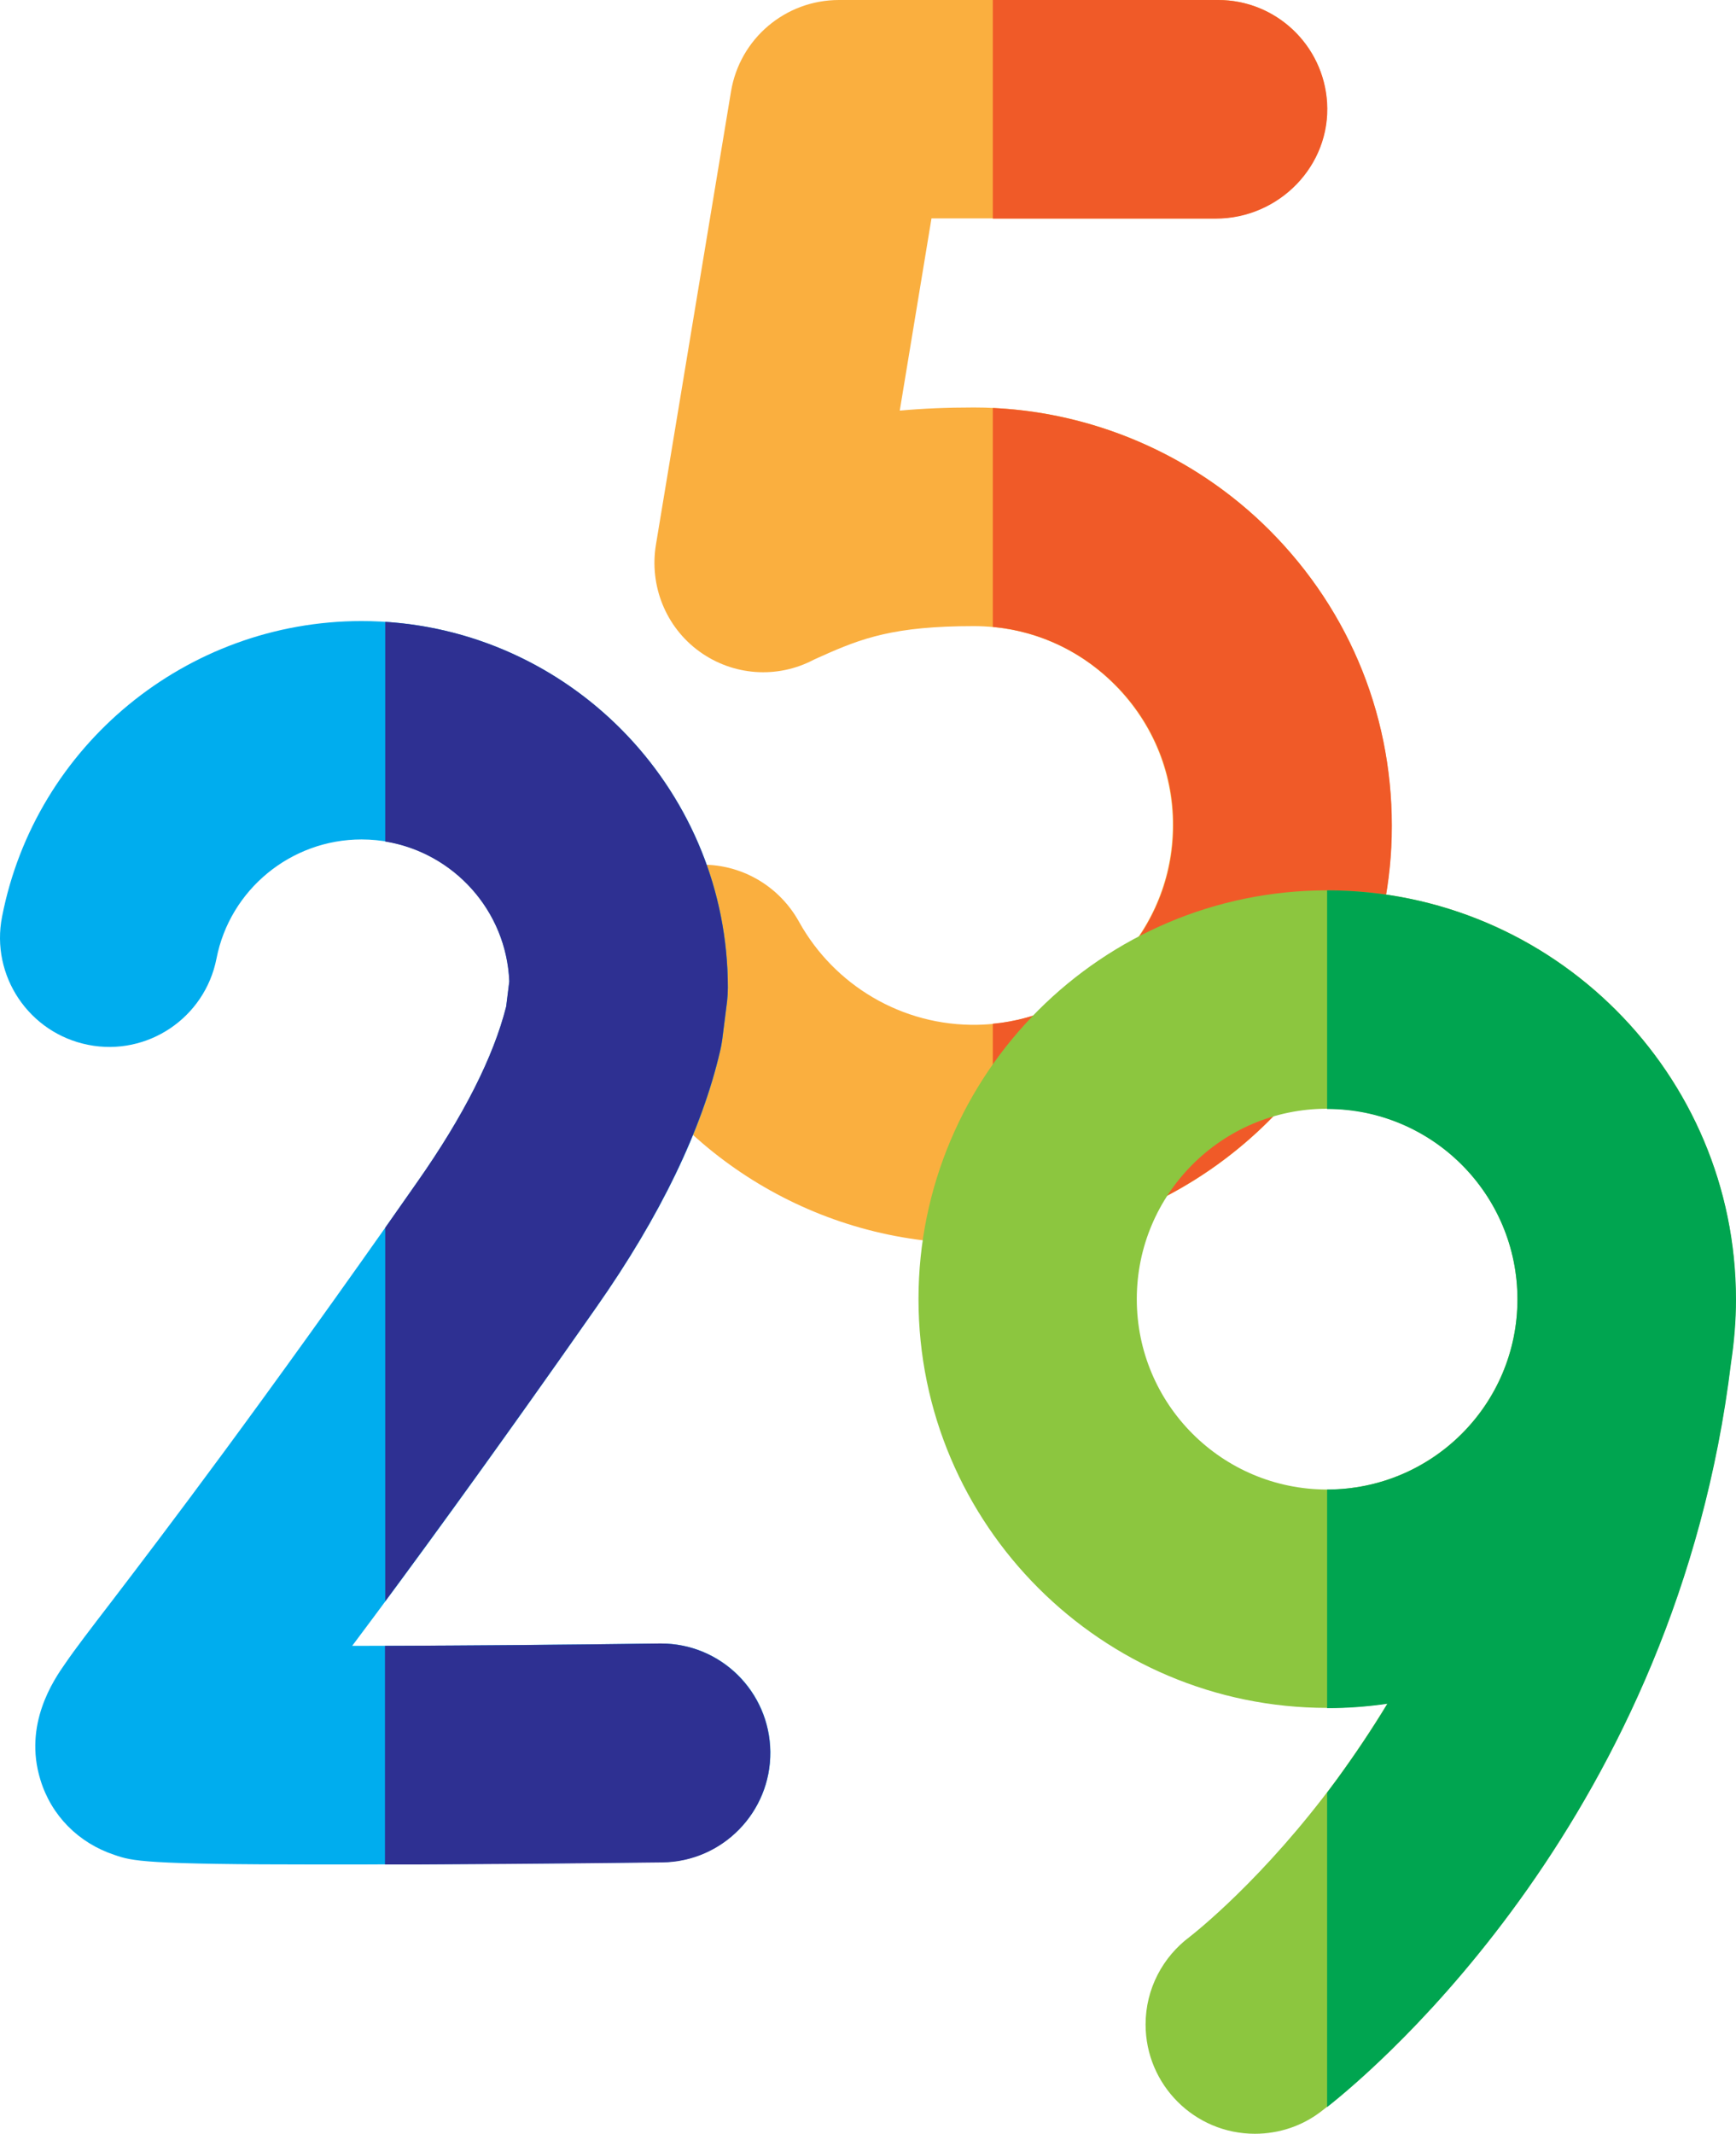 <?xml version="1.0" encoding="utf-8"?>
<!-- Generator: Adobe Illustrator 25.2.0, SVG Export Plug-In . SVG Version: 6.00 Build 0)  -->
<svg version="1.1" id="Layer_1" xmlns="http://www.w3.org/2000/svg" xmlns:xlink="http://www.w3.org/1999/xlink" x="0px" y="0px"
	 viewBox="0 0 670.4 823.7" style="enable-background:new 0 0 670.4 823.7;" xml:space="preserve">
<style type="text/css">
	.st0{fill:#FAAF3F;}
	.st1{fill:#F05A28;}
	.st2{fill:#8CC63F;}
	.st3{fill:#00A550;}
	.st4{fill:#00ADEE;}
	.st5{fill:#2E3092;}
</style>
<g id="Page-1">
	<g id="Getallenrij">
		<g id="five" transform="translate(229, 0)">
			<path id="Path" class="st0" d="M264.1,207.6c-30.3-32-73-50.3-117-50.3c-10.5,0-19.9,0.4-28.5,1.2c-0.1,0-0.2-0.1-0.1-0.2
				l12.2-73.9c0-0.1,0.1-0.1,0.1-0.1h109.6c24.4,0,44.5-20.4,43-44.8c-1.3-22-19.6-39.5-42-39.5H95C74.3,0,56.7,14.9,53.3,35.3
				l-29,175c-2.6,15.8,3.8,31.8,16.8,41.2s30,10.6,44.1,3.2c0.3-0.1,1.4-0.7,3.1-1.4c15.6-7,28.1-11.6,58.7-11.6
				c21.3,0,41.1,8.5,55.8,24c14.7,15.5,22.2,35.8,21,57.1c-1,19.2-9.3,37.4-23.4,51c-14.1,13.7-32.5,21.4-51.8,21.8
				c-29.3,0.6-55.5-15.4-69-39.7c-8.5-15.4-25.5-24.1-42.9-21.7c-29.1,4.1-45.4,36-31.3,61.8c27.6,50.5,81.3,84,141.7,84
				c1.1,0,2.2,0,3.3,0c84.1-1.7,153.5-68.8,157.8-152.8C310.5,282.5,294.9,240,264.1,207.6z"/>
			<path id="Path_1_" class="st1" d="M240.5,84.4c24.4,0,44.5-20.4,43-44.8C282.1,17.5,263.8,0,241.4,0h-87v84.4H240.5z"/>
			<path id="Path_2_" class="st1" d="M264.1,207.6c-28.7-30.2-68.3-48.2-109.7-50.1V242c18.5,1.7,35.5,10,48.6,23.7
				c14.7,15.5,22.2,35.8,21,57.1c-1,19.2-9.3,37.4-23.4,51c-12.7,12.3-29,19.8-46.2,21.4v84.6c82.3-3.7,149.6-70,153.9-152.7
				C310.5,282.5,294.9,240,264.1,207.6L264.1,207.6z"/>
		</g>
		<g id="nine" transform="translate(384, 304)">
			<path id="Shape" class="st2" d="M128.5,39.7c-87,0-157.8,70.8-157.8,157.8s70.8,157.8,157.8,157.8c7.9,0,15.7-0.6,23.3-1.7
				c-6,9.9-12.5,19.6-19.5,29.2c-28.3,38.5-55,59.4-56.9,60.9c-10.3,7.7-17,20-17,33.8c0,23.3,18.9,42.2,42.2,42.2
				c9.5,0,18.3-3.1,25.3-8.4c7.2-5.4,136.1-104.3,158.5-289.4c1.2-7.9,1.9-16.1,1.9-24.3C286.4,110.5,215.6,39.7,128.5,39.7z
				 M202,197.5c0,40.6-32.9,73.5-73.5,73.5S55,238.1,55,197.5S87.9,124,128.5,124S202,157,202,197.5L202,197.5z"/>
			<path id="Path_3_" class="st3" d="M128.5,39.7v84.4c40.6,0,73.5,32.9,73.5,73.5S169.1,271,128.5,271v84.4
				c7.9,0,15.7-0.6,23.3-1.7c-6,9.9-12.5,19.6-19.5,29.2c-1.3,1.7-2.5,3.4-3.8,5.1v121.4c19.7-15.5,134.9-113.4,156-287.4
				c1.2-7.9,1.9-16.1,1.9-24.3C286.4,110.5,215.6,39.7,128.5,39.7z"/>
		</g>
		<g id="two" transform="translate(0, 239.75)">
			<path id="Shape_1_" class="st4" d="M124,480c-68.8,0-72.8-1.3-79.8-3.7c-13.9-4.6-24.4-15.2-28.6-29c-6.6-21.4,5.1-38.5,9.6-44.9
				c3.9-5.7,9.5-13,18.1-24.2c19.7-25.8,56.4-73.9,117.9-161.7c17.9-25.5,29.4-48.3,34.3-67.7l1.2-9.7
				c-1.2-30.4-26.3-54.8-57.1-54.8c-27.2,0-50.8,19.3-56,46c-4.5,22.9-26.7,37.8-49.5,33.3c-22.9-4.5-37.8-26.7-33.3-49.5
				C13.7,48,72.1,0,139.6,0c78,0,141.5,63.5,141.5,141.5c0,1.8-0.1,3.6-0.3,5.3l-1.9,15c-0.2,1.4-0.4,2.8-0.8,4.2
				c-7,30.4-23.1,63.7-47.8,98.9c-42,60-72.6,101.8-94.3,130.7c35.1,0,78.2-0.4,118.8-0.9c0.2,0,0.4,0,0.5,0
				c23.1,0,41.9,18.5,42.2,41.7c0.3,23.3-18.4,42.4-41.7,42.7c-0.5,0-47.9,0.6-95.9,0.8C146.4,480,134.5,480,124,480z"/>
			<g id="Group" transform="translate(149.062, 0)">
				<path id="Path_4_" class="st5" d="M106.2,394.7c-0.2,0-0.4,0-0.5,0c-35.8,0.5-73.6,0.8-106.1,0.9V480c3.6,0,7.4,0,11.3,0
					c47.9-0.2,95.4-0.8,95.8-0.8c23.3-0.3,41.9-19.4,41.7-42.7C148.1,413.3,129.3,394.7,106.2,394.7L106.2,394.7z"/>
				<path id="Path_5_" class="st5" d="M81.2,264.9c24.7-35.2,40.7-68.5,47.8-98.9c0.3-1.4,0.6-2.8,0.8-4.2l1.9-15
					c0.2-1.8,0.3-3.6,0.3-5.3C132,66.5,73.4,5-0.3,0.3v84.8c26.4,4.3,46.8,26.7,47.9,54l-1.2,9.7C41.5,168.2,30,191,12.1,216.5
					c-4.3,6.1-8.4,12-12.4,17.7v144.2C20.1,350.8,46.9,313.9,81.2,264.9L81.2,264.9z"/>
			</g>
		</g>
	</g>
</g>
</svg>
